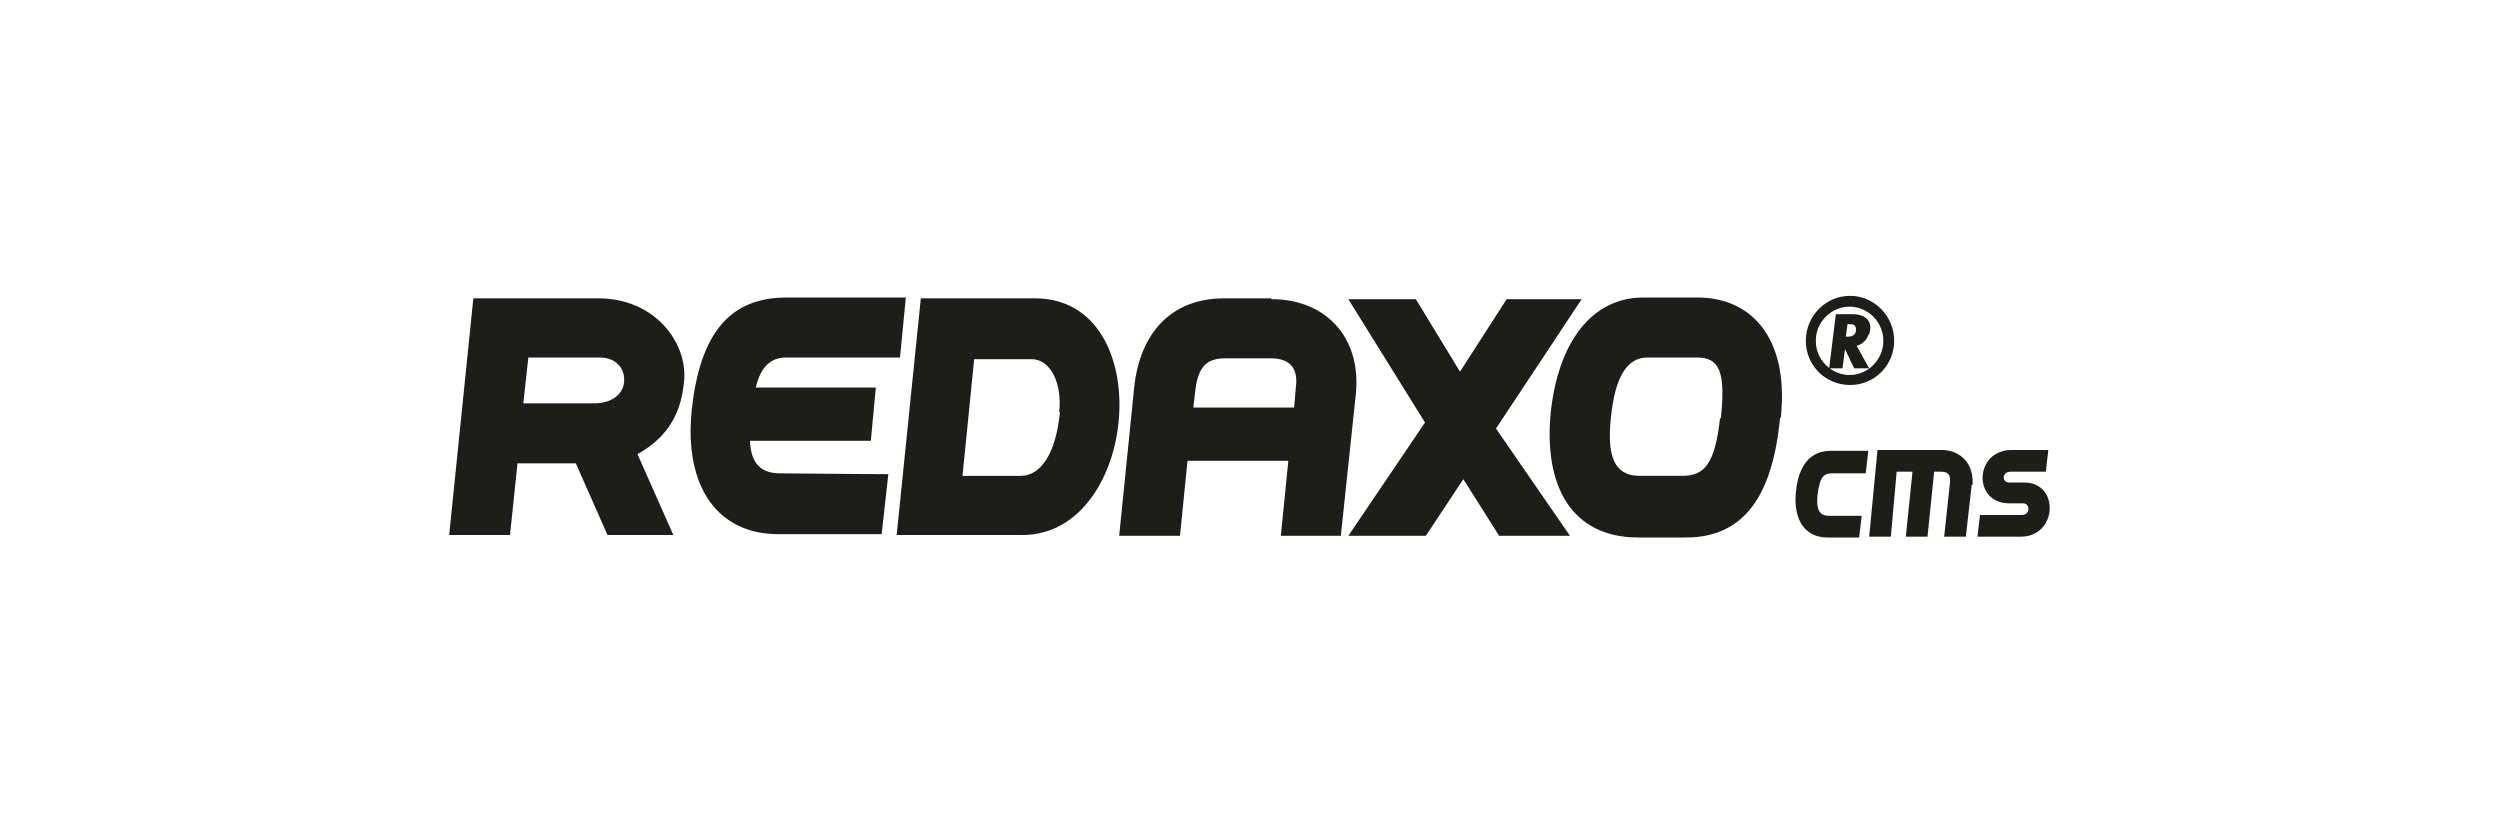 <svg xmlns="http://www.w3.org/2000/svg" id="Ebene_1" viewBox="0 0 300 100"><defs><style>      .st0 {        fill: #1d1d1b;      }    </style></defs><path class="st0" d="M74.9,45.6c0,1.7-1.5,2.8-3.6,2.8h-8.5l.6-5.5c3.2,0,7.2,0,8.6,0,1.9,0,2.9,1.3,2.9,2.6M82.1,45.7c.4-4.7-3.6-9.9-10.3-9.9h-15l-2.9,28.4h7.3l.9-8.6h7l3.8,8.6h7.9l-4.3-9.7c3.9-2.2,5.3-5.2,5.6-8.9M108,42.9l.7-7.2h-14.3c-6.6,0-10.4,4-11.4,13.6-.9,9.1,3.1,14.8,10.4,14.8h12.4l.8-7.2c-4.1,0-10.9-.1-13-.1s-3.5-1-3.6-3.9h14.5l.6-6.4h-14.4c.6-2.6,1.9-3.6,3.6-3.6h13.7ZM127.2,49.4c-.5,5.2-2.4,7.7-4.7,7.7h-7l1.4-14h6.9c2.1,0,3.7,2.6,3.3,6.4M124.2,35.8h-13.7l-2.9,28.4h15.1c14,0,16.4-28.4,1.5-28.4M223.9,56.7l.3-2.6h-4.5c-2.6,0-3.9,1.9-4.2,5-.3,3.3,1.1,5.4,3.8,5.4s2.3,0,3.8,0l.3-2.6h-3.9c-1,0-1.6-.5-1.4-2.5.3-2.3.8-2.6,1.8-2.6h4ZM236.7,58.2c.2-2.5-1.4-4.2-3.7-4.2h-7.7c0,0-1,10.4-1,10.4h2.6l.7-7.8h1.9s-.8,7.8-.8,7.8h2.6l.8-7.8h.8c.8,0,1.2.3,1.1,1.3l-.7,6.5h2.6l.7-6.2ZM245.5,56.6l.3-2.6h-4.4c-4.5,0-4.7,6.4-.3,6.4h1.7c.8,0,.9,1.4-.2,1.4h-5l-.3,2.6h5.2c4.4,0,4.7-6.5.4-6.5h-1.8c-.9,0-.9-1.3.2-1.3h4.3Z"></path><path class="st0" d="M155.5,46.5l-.2,2.4h-12.1l.2-1.7c.3-3.2,1.4-4.2,3.6-4.2h5.5c2.4,0,3.3,1.3,3,3.5M152.5,35.8h-5.6c-6.3,0-10.1,4.1-10.8,10.7l-1.8,17.8h7.3l.9-9h12.1l-.9,9h7.2l1.8-17c.7-6.9-3.7-11.4-10.1-11.4M179.6,51.3l10.2-15.4h-9l-5.6,8.7-5.3-8.7h-8.1l9.2,14.8-9.2,13.6h9.3l4.5-6.8,4.3,6.8h8.5l-8.9-12.9ZM206.4,50.2c-.6,5.5-1.9,6.9-4.5,6.9s-5.1,0-5.1,0c-2.4,0-4.1-1.3-3.5-6.9.5-5.1,2-7.3,4.4-7.3h5.9c2.7,0,3.5,1.6,2.9,7.3M213.7,50.1c1-9.5-3.5-14.4-10-14.4h-6.5c-6.2,0-10.2,5.4-11.1,13.7-.9,8.8,2.4,15.1,10.5,15.1h5.7c6.9,0,10.4-4.9,11.3-14.3M222.7,39.8c-.1.4-.4.6-1,.6h-.2l.2-1.5h.3c.6,0,.8.3.7.9M224.3,40.1c.5-1.5-.4-2.4-2-2.4h-2l-.8,6.5h1.6l.3-2.3,1.1,2.3h1.8l-1.5-2.7c.7-.2,1.2-.7,1.4-1.3M224.8,43.8c-1.6,1.6-4.1,1.6-5.7,0-.8-.8-1.2-1.8-1.2-2.9s.4-2.1,1.2-2.9c1.6-1.6,4.1-1.6,5.7,0,1.6,1.6,1.6,4.2,0,5.8M227.3,40.9c0-3-2.4-5.4-5.3-5.4s-5.3,2.4-5.3,5.4,2.4,5.3,5.3,5.3c3,0,5.3-2.4,5.3-5.3"></path></svg>